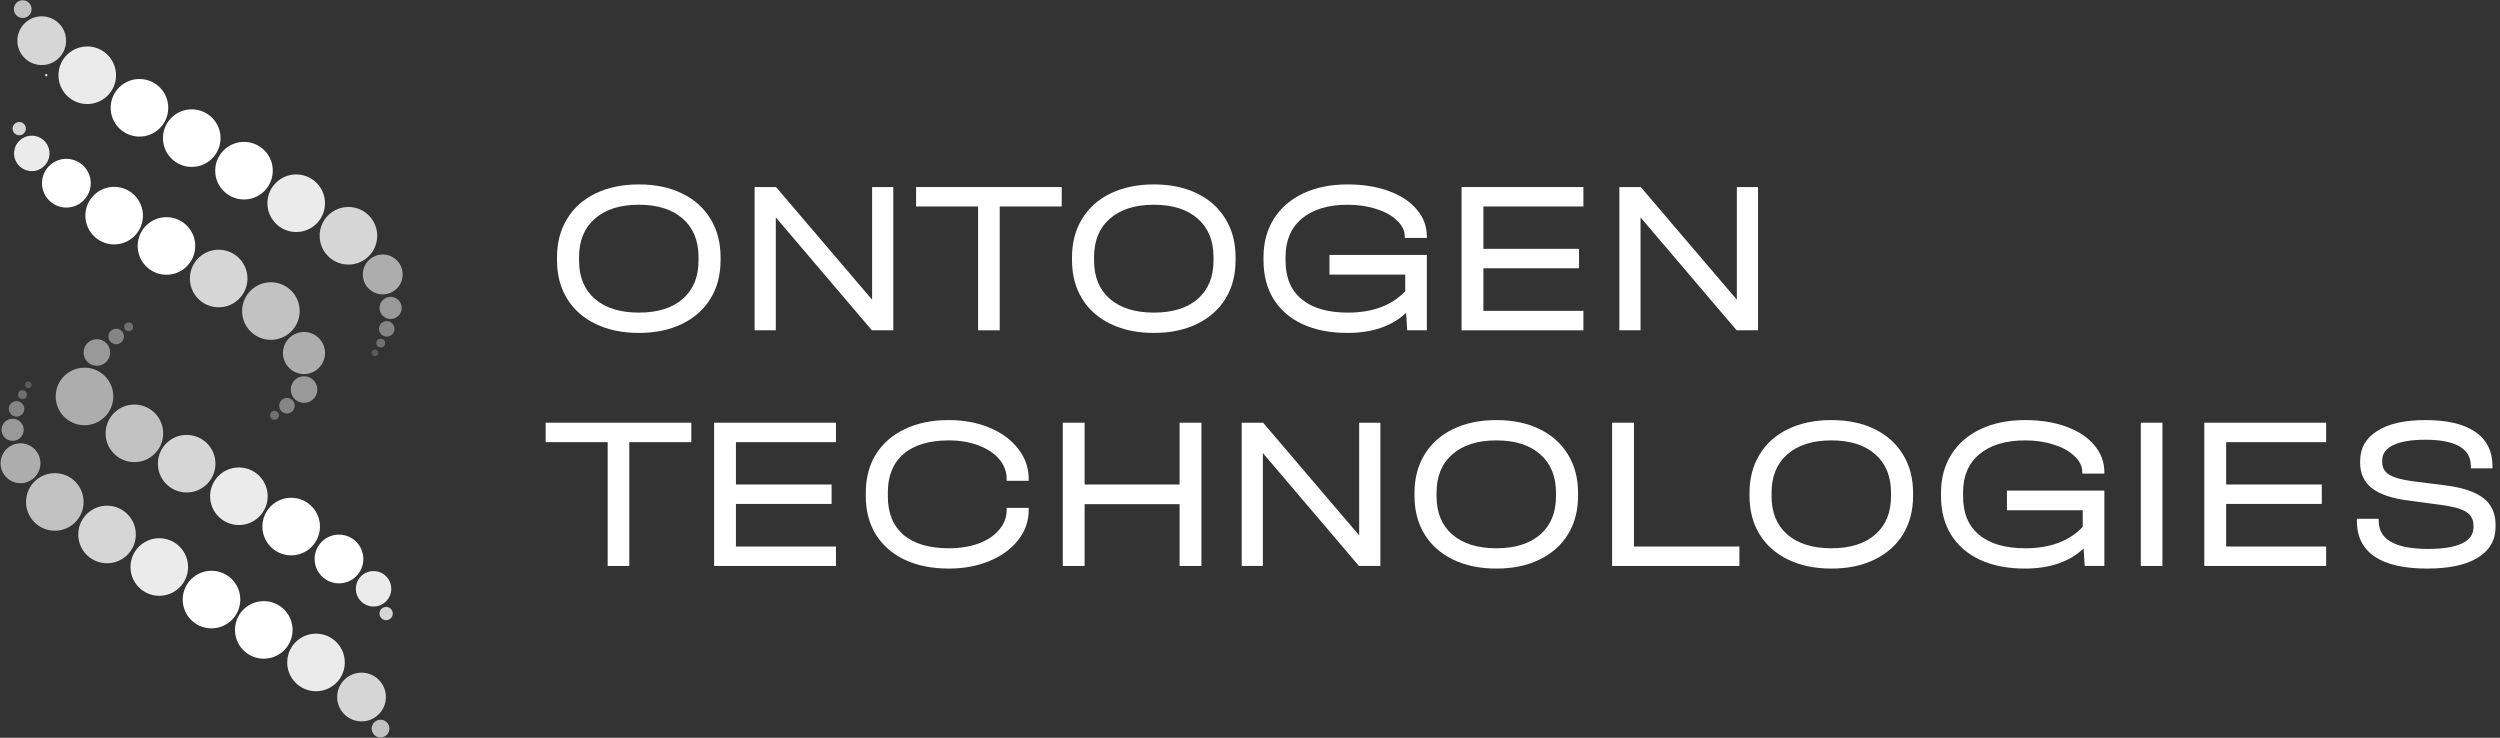 <?xml version="1.0" encoding="UTF-8"?> <svg xmlns="http://www.w3.org/2000/svg" width="244" height="72" viewBox="0 0 244 72" fill="none"><rect x="0" y="0" width="244" height="72" fill="#333333" stroke="none"/> <path d="M62.356 32.493C60.751 32.493 59.344 32.202 58.136 31.619C56.929 31.036 55.998 30.212 55.344 29.147C54.691 28.081 54.364 26.831 54.364 25.396V25.119C54.364 23.683 54.691 22.433 55.344 21.367C55.998 20.288 56.929 19.456 58.136 18.874C59.344 18.291 60.751 18 62.356 18C63.962 18 65.362 18.291 66.555 18.874C67.763 19.456 68.694 20.288 69.347 21.367C70.001 22.433 70.328 23.683 70.328 25.119V25.396C70.328 26.831 70.001 28.081 69.347 29.147C68.694 30.212 67.763 31.036 66.555 31.619C65.362 32.202 63.962 32.493 62.356 32.493ZM62.356 30.511C64.189 30.511 65.617 30.063 66.64 29.168C67.663 28.273 68.175 27.03 68.175 25.438V25.097C68.175 23.492 67.663 22.241 66.64 21.346C65.617 20.437 64.189 19.982 62.356 19.982C60.524 19.982 59.089 20.437 58.051 21.346C57.028 22.241 56.517 23.492 56.517 25.097V25.438C56.517 27.03 57.028 28.273 58.051 29.168C59.089 30.063 60.524 30.511 62.356 30.511Z" fill="url(#paint0_linear_13_89)"></path> <path d="M87.185 18.256V32.237H85.096L75.719 21.218V32.237H73.651V18.256H75.74L85.118 29.253V18.256H87.185Z" fill="url(#paint1_linear_13_89)"></path> <path d="M89.409 20.153V18.256H103.624V20.153H97.572V32.237H95.462V20.153H89.409Z" fill="url(#paint2_linear_13_89)"></path> <path d="M112.621 32.493C111.015 32.493 109.609 32.202 108.401 31.619C107.193 31.036 106.262 30.212 105.609 29.147C104.955 28.081 104.628 26.831 104.628 25.396V25.119C104.628 23.683 104.955 22.433 105.609 21.367C106.262 20.288 107.193 19.456 108.401 18.874C109.609 18.291 111.015 18 112.621 18C114.226 18 115.626 18.291 116.819 18.874C118.027 19.456 118.958 20.288 119.611 21.367C120.265 22.433 120.592 23.683 120.592 25.119V25.396C120.592 26.831 120.265 28.081 119.611 29.147C118.958 30.212 118.027 31.036 116.819 31.619C115.626 32.202 114.226 32.493 112.621 32.493ZM112.621 30.511C114.454 30.511 115.882 30.063 116.905 29.168C117.928 28.273 118.439 27.03 118.439 25.438V25.097C118.439 23.492 117.928 22.241 116.905 21.346C115.882 20.437 114.454 19.982 112.621 19.982C110.788 19.982 109.353 20.437 108.316 21.346C107.293 22.241 106.781 23.492 106.781 25.097V25.438C106.781 27.03 107.293 28.273 108.316 29.168C109.353 30.063 110.788 30.511 112.621 30.511Z" fill="url(#paint3_linear_13_89)"></path> <path d="M137.108 23.222V23.094C137.108 22.525 136.86 22.007 136.362 21.538C135.879 21.055 135.211 20.678 134.359 20.408C133.506 20.124 132.569 19.982 131.546 19.982C129.642 19.982 128.15 20.43 127.07 21.325C126.004 22.22 125.471 23.463 125.471 25.055V25.459C125.471 27.093 125.997 28.344 127.049 29.211C128.1 30.077 129.599 30.511 131.546 30.511C133.961 30.511 135.829 29.814 137.151 28.422V26.802H129.755V24.884H139.261V32.237H137.343L137.236 30.532C135.844 31.839 133.933 32.493 131.503 32.493C129.826 32.493 128.37 32.209 127.134 31.64C125.912 31.072 124.967 30.255 124.299 29.189C123.646 28.124 123.319 26.873 123.319 25.438V25.076C123.319 23.669 123.653 22.433 124.321 21.367C125.003 20.288 125.962 19.456 127.198 18.874C128.434 18.291 129.876 18 131.524 18C133.03 18 134.366 18.213 135.531 18.639C136.71 19.066 137.627 19.669 138.28 20.451C138.934 21.218 139.261 22.099 139.261 23.094V23.222H137.108Z" fill="url(#paint4_linear_13_89)"></path> <path d="M154.54 18.256V20.153H144.779V24.287H154.114V26.184H144.779V30.34H154.54V32.237H142.648V18.256H154.54Z" fill="url(#paint5_linear_13_89)"></path> <path d="M171.583 18.256V32.237H169.494L160.117 21.218V32.237H158.049V18.256H160.138L169.516 29.253V18.256H171.583Z" fill="url(#paint6_linear_13_89)"></path> <path d="M53.256 43.153V41.256H67.472V43.153H61.419V55.237H59.309V43.153H53.256Z" fill="url(#paint7_linear_13_89)"></path> <path d="M81.589 41.256V43.153H71.828V47.287H81.163V49.184H71.828V53.34H81.589V55.237H69.697V41.256H81.589Z" fill="url(#paint8_linear_13_89)"></path> <path d="M92.601 55.493C90.967 55.493 89.539 55.209 88.317 54.64C87.095 54.058 86.15 53.234 85.482 52.168C84.829 51.102 84.502 49.859 84.502 48.438V48.076C84.502 46.655 84.829 45.412 85.482 44.346C86.15 43.281 87.095 42.456 88.317 41.874C89.539 41.291 90.967 41 92.601 41C94.079 41 95.407 41.249 96.586 41.746C97.78 42.243 98.71 42.932 99.378 43.813C100.06 44.68 100.401 45.653 100.401 46.733V46.925H98.249V46.733C98.249 46.023 98.007 45.383 97.524 44.815C97.041 44.247 96.366 43.799 95.499 43.472C94.647 43.145 93.681 42.982 92.601 42.982C90.697 42.982 89.226 43.423 88.189 44.303C87.166 45.184 86.654 46.435 86.654 48.055V48.459C86.654 50.079 87.166 51.33 88.189 52.211C89.226 53.077 90.697 53.511 92.601 53.511C93.695 53.511 94.668 53.354 95.521 53.042C96.387 52.715 97.055 52.267 97.524 51.699C98.007 51.131 98.249 50.491 98.249 49.781V49.568H100.401V49.781C100.401 50.861 100.06 51.834 99.378 52.701C98.71 53.568 97.78 54.249 96.586 54.747C95.407 55.244 94.079 55.493 92.601 55.493Z" fill="url(#paint9_linear_13_89)"></path> <path d="M105.858 41.256V47.287H115.129V41.256H117.26V55.237H115.129V49.206H105.858V55.237H103.727V41.256H105.858Z" fill="url(#paint10_linear_13_89)"></path> <path d="M134.723 41.256V55.237H132.634L123.256 44.218V55.237H121.189V41.256H123.278L132.655 52.253V41.256H134.723Z" fill="url(#paint11_linear_13_89)"></path> <path d="M146.047 55.493C144.441 55.493 143.035 55.202 141.827 54.619C140.619 54.036 139.689 53.212 139.035 52.147C138.381 51.081 138.055 49.831 138.055 48.396V48.118C138.055 46.683 138.381 45.433 139.035 44.367C139.689 43.288 140.619 42.456 141.827 41.874C143.035 41.291 144.441 41 146.047 41C147.653 41 149.052 41.291 150.246 41.874C151.453 42.456 152.384 43.288 153.038 44.367C153.691 45.433 154.018 46.683 154.018 48.118V48.396C154.018 49.831 153.691 51.081 153.038 52.147C152.384 53.212 151.453 54.036 150.246 54.619C149.052 55.202 147.653 55.493 146.047 55.493ZM146.047 53.511C147.88 53.511 149.308 53.063 150.331 52.168C151.354 51.273 151.865 50.03 151.865 48.438V48.097C151.865 46.492 151.354 45.241 150.331 44.346C149.308 43.437 147.88 42.982 146.047 42.982C144.214 42.982 142.779 43.437 141.742 44.346C140.719 45.241 140.207 46.492 140.207 48.097V48.438C140.207 50.03 140.719 51.273 141.742 52.168C142.779 53.063 144.214 53.511 146.047 53.511Z" fill="url(#paint12_linear_13_89)"></path> <path d="M159.473 41.256V53.34H169.767V55.237H157.342V41.256H159.473Z" fill="url(#paint13_linear_13_89)"></path> <path d="M178.745 55.493C177.139 55.493 175.733 55.202 174.525 54.619C173.317 54.036 172.386 53.212 171.733 52.147C171.079 51.081 170.752 49.831 170.752 48.396V48.118C170.752 46.683 171.079 45.433 171.733 44.367C172.386 43.288 173.317 42.456 174.525 41.874C175.733 41.291 177.139 41 178.745 41C180.35 41 181.75 41.291 182.943 41.874C184.151 42.456 185.082 43.288 185.735 44.367C186.389 45.433 186.716 46.683 186.716 48.118V48.396C186.716 49.831 186.389 51.081 185.735 52.147C185.082 53.212 184.151 54.036 182.943 54.619C181.75 55.202 180.35 55.493 178.745 55.493ZM178.745 53.511C180.578 53.511 182.006 53.063 183.029 52.168C184.052 51.273 184.563 50.03 184.563 48.438V48.097C184.563 46.492 184.052 45.241 183.029 44.346C182.006 43.437 180.578 42.982 178.745 42.982C176.912 42.982 175.477 43.437 174.44 44.346C173.417 45.241 172.905 46.492 172.905 48.097V48.438C172.905 50.03 173.417 51.273 174.44 52.168C175.477 53.063 176.912 53.511 178.745 53.511Z" fill="url(#paint14_linear_13_89)"></path> <path d="M203.232 46.222V46.094C203.232 45.525 202.984 45.007 202.486 44.538C202.003 44.055 201.335 43.678 200.483 43.408C199.63 43.124 198.693 42.982 197.67 42.982C195.766 42.982 194.274 43.43 193.194 44.325C192.128 45.22 191.595 46.463 191.595 48.055V48.459C191.595 50.093 192.121 51.344 193.173 52.211C194.224 53.077 195.723 53.511 197.67 53.511C200.085 53.511 201.954 52.814 203.275 51.422V49.802H195.879V47.884H205.385V55.237H203.467L203.36 53.532C201.968 54.839 200.057 55.493 197.627 55.493C195.95 55.493 194.494 55.209 193.258 54.64C192.036 54.072 191.091 53.255 190.423 52.189C189.77 51.124 189.443 49.873 189.443 48.438V48.076C189.443 46.669 189.777 45.433 190.445 44.367C191.127 43.288 192.086 42.456 193.322 41.874C194.558 41.291 196 41 197.648 41C199.154 41 200.49 41.213 201.655 41.639C202.834 42.066 203.751 42.669 204.404 43.451C205.058 44.218 205.385 45.099 205.385 46.094V46.222H203.232Z" fill="url(#paint15_linear_13_89)"></path> <path d="M211.052 41.256V55.237H208.942V41.256H211.052Z" fill="url(#paint16_linear_13_89)"></path> <path d="M227.033 41.256V43.153H217.272V47.287H226.607V49.184H217.272V53.34H227.033V55.237H215.141V41.256H227.033Z" fill="url(#paint17_linear_13_89)"></path> <path d="M236.894 55.493C234.634 55.493 232.922 55.102 231.757 54.321C230.606 53.525 230.031 52.367 230.031 50.847V50.633H232.162V50.847C232.162 52.665 233.775 53.575 237 53.575C238.435 53.575 239.529 53.397 240.282 53.042C241.035 52.687 241.412 52.161 241.412 51.465V51.294C241.412 50.697 241.17 50.25 240.687 49.951C240.218 49.653 239.38 49.426 238.172 49.269L234.997 48.843C233.448 48.644 232.283 48.246 231.501 47.65C230.734 47.039 230.351 46.222 230.351 45.199V44.986C230.351 43.735 230.905 42.762 232.013 42.066C233.121 41.355 234.684 41 236.702 41C238.847 41 240.474 41.384 241.582 42.151C242.705 42.918 243.266 44.033 243.266 45.497V45.71H241.156V45.497C241.156 43.778 239.671 42.918 236.702 42.918C235.338 42.918 234.293 43.096 233.569 43.451C232.858 43.792 232.503 44.289 232.503 44.943V45.113C232.503 45.639 232.731 46.044 233.185 46.328C233.64 46.612 234.4 46.825 235.466 46.968L238.663 47.373C240.353 47.586 241.59 47.998 242.371 48.609C243.167 49.22 243.565 50.086 243.565 51.209V51.422C243.565 52.715 242.989 53.717 241.838 54.427C240.687 55.138 239.039 55.493 236.894 55.493Z" fill="url(#paint18_linear_13_89)"></path> <circle cx="34.006" cy="23.012" r="2.81" transform="rotate(1.676 34.006 23.012)" fill="url(#paint19_linear_13_89)" fill-opacity="0.8"></circle> <circle cx="28.91" cy="19.835" r="2.81" transform="rotate(1.676 28.91 19.835)" fill="url(#paint20_linear_13_89)" fill-opacity="0.9"></circle> <circle cx="23.814" cy="16.659" r="2.81" transform="rotate(1.676 23.814 16.659)" fill="url(#paint21_linear_13_89)"></circle> <circle cx="18.715" cy="13.482" r="2.81" transform="rotate(1.676 18.715 13.482)" fill="url(#paint22_linear_13_89)"></circle> <circle cx="13.612" cy="10.522" r="2.81" transform="rotate(1.676 13.612 10.522)" fill="url(#paint23_linear_13_89)"></circle> <circle cx="8.516" cy="7.345" r="2.81" transform="rotate(1.676 8.516 7.345)" fill="url(#paint24_linear_13_89)" fill-opacity="0.9"></circle> <circle cx="4.073" cy="3.971" r="2.378" transform="rotate(1.676 4.073 3.971)" fill="url(#paint25_linear_13_89)" fill-opacity="0.8"></circle> <circle cx="2.217" cy="0.89" r="0.865" transform="rotate(1.676 2.217 0.89)" fill="url(#paint26_linear_13_89)" fill-opacity="0.7"></circle> <circle cx="37.356" cy="26.786" r="1.945" transform="rotate(1.676 37.356 26.786)" fill="url(#paint27_linear_13_89)" fill-opacity="0.6"></circle> <circle cx="38.125" cy="30.052" r="1.081" transform="rotate(1.676 38.125 30.052)" fill="url(#paint28_linear_13_89)" fill-opacity="0.5"></circle> <circle cx="37.742" cy="32.095" r="0.757" transform="rotate(1.676 37.742 32.095)" fill="url(#paint29_linear_13_89)" fill-opacity="0.4"></circle> <circle cx="37.16" cy="33.484" r="0.432" transform="rotate(1.676 37.16 33.484)" fill="url(#paint30_linear_13_89)" fill-opacity="0.3"></circle> <circle cx="36.592" cy="34.441" r="0.324" transform="rotate(1.676 36.592 34.441)" fill="url(#paint31_linear_13_89)" fill-opacity="0.2"></circle> <circle cx="5.351" cy="48.988" r="2.81" transform="rotate(-178.324 5.351 48.988)" fill="url(#paint32_linear_13_89)" fill-opacity="0.7"></circle> <circle cx="10.448" cy="52.165" r="2.81" transform="rotate(-178.324 10.448 52.165)" fill="url(#paint33_linear_13_89)" fill-opacity="0.8"></circle> <circle cx="15.545" cy="55.341" r="2.81" transform="rotate(-178.324 15.545 55.341)" fill="url(#paint34_linear_13_89)" fill-opacity="0.9"></circle> <circle cx="20.642" cy="58.518" r="2.81" transform="rotate(-178.324 20.642 58.518)" fill="url(#paint35_linear_13_89)"></circle> <circle cx="25.745" cy="61.479" r="2.81" transform="rotate(-178.324 25.745 61.479)" fill="url(#paint36_linear_13_89)"></circle> <circle cx="30.842" cy="64.655" r="2.81" transform="rotate(-178.324 30.842 64.655)" fill="url(#paint37_linear_13_89)" fill-opacity="0.9"></circle> <circle cx="35.285" cy="68.029" r="2.378" transform="rotate(-178.324 35.285 68.029)" fill="url(#paint38_linear_13_89)" fill-opacity="0.8"></circle> <circle cx="37.141" cy="71.111" r="0.865" transform="rotate(-178.324 37.141 71.111)" fill="url(#paint39_linear_13_89)" fill-opacity="0.7"></circle> <circle cx="2.002" cy="45.214" r="1.945" transform="rotate(-178.324 2.002 45.214)" fill="url(#paint40_linear_13_89)" fill-opacity="0.6"></circle> <circle cx="1.232" cy="41.948" r="1.081" transform="rotate(-178.324 1.232 41.948)" fill="url(#paint41_linear_13_89)" fill-opacity="0.5"></circle> <circle cx="1.616" cy="39.905" r="0.757" transform="rotate(-178.324 1.616 39.905)" fill="url(#paint42_linear_13_89)" fill-opacity="0.4"></circle> <circle cx="2.197" cy="38.516" r="0.432" transform="rotate(-178.324 2.197 38.516)" fill="url(#paint43_linear_13_89)" fill-opacity="0.3"></circle> <circle cx="2.766" cy="37.559" r="0.324" transform="rotate(-178.324 2.766 37.559)" fill="url(#paint44_linear_13_89)" fill-opacity="0.2"></circle> <circle cx="26.44" cy="30.359" r="2.81" transform="rotate(1.676 26.44 30.359)" fill="url(#paint45_linear_13_89)" fill-opacity="0.7"></circle> <circle cx="29.671" cy="34.455" r="2.053" transform="rotate(1.676 29.671 34.455)" fill="url(#paint46_linear_13_89)" fill-opacity="0.6"></circle> <circle cx="29.676" cy="38.022" r="1.297" transform="rotate(1.676 29.676 38.022)" fill="url(#paint47_linear_13_89)" fill-opacity="0.5"></circle> <circle cx="21.343" cy="27.183" r="2.81" transform="rotate(1.676 21.343 27.183)" fill="url(#paint48_linear_13_89)" fill-opacity="0.8"></circle> <circle cx="16.246" cy="24.006" r="2.81" transform="rotate(1.676 16.246 24.006)" fill="url(#paint49_linear_13_89)"></circle> <circle cx="11.142" cy="21.045" r="2.81" transform="rotate(1.676 11.142 21.045)" fill="url(#paint50_linear_13_89)"></circle> <circle cx="3.102" cy="14.972" r="1.729" transform="rotate(1.676 3.102 14.972)" fill="url(#paint51_linear_13_89)" fill-opacity="0.9"></circle> <circle cx="6.477" cy="17.881" r="2.378" transform="rotate(1.676 6.477 17.881)" fill="url(#paint52_linear_13_89)"></circle> <circle cx="1.876" cy="12.556" r="0.648" transform="rotate(1.676 1.876 12.556)" fill="url(#paint53_linear_13_89)" fill-opacity="0.8"></circle> <circle cx="28.008" cy="39.596" r="0.757" transform="rotate(1.676 28.008 39.596)" fill="url(#paint54_linear_13_89)" fill-opacity="0.4"></circle> <circle cx="26.791" cy="40.533" r="0.432" transform="rotate(1.676 26.791 40.533)" fill="url(#paint55_linear_13_89)" fill-opacity="0.3"></circle> <circle cx="13.116" cy="42.295" r="2.81" transform="rotate(-178.324 13.116 42.295)" fill="url(#paint56_linear_13_89)" fill-opacity="0.7"></circle> <circle cx="8.247" cy="38.693" r="2.81" transform="rotate(-178.324 8.247 38.693)" fill="url(#paint57_linear_13_89)" fill-opacity="0.6"></circle> <circle cx="9.454" cy="34.403" r="1.297" transform="rotate(-178.324 9.454 34.403)" fill="url(#paint58_linear_13_89)" fill-opacity="0.5"></circle> <circle cx="18.219" cy="45.256" r="2.81" transform="rotate(-178.324 18.219 45.256)" fill="url(#paint59_linear_13_89)" fill-opacity="0.8"></circle> <circle cx="23.316" cy="48.433" r="2.81" transform="rotate(1.676 23.316 48.433)" fill="url(#paint60_linear_13_89)" fill-opacity="0.9"></circle> <circle cx="28.419" cy="51.393" r="2.81" transform="rotate(-178.324 28.419 51.393)" fill="url(#paint61_linear_13_89)"></circle> <circle cx="36.459" cy="57.467" r="1.729" transform="rotate(-178.324 36.459 57.467)" fill="url(#paint62_linear_13_89)" fill-opacity="0.9"></circle> <circle cx="33.084" cy="54.557" r="2.378" transform="rotate(-178.324 33.084 54.557)" fill="url(#paint63_linear_13_89)"></circle> <circle cx="37.686" cy="59.883" r="0.648" transform="rotate(-178.324 37.686 59.883)" fill="url(#paint64_linear_13_89)" fill-opacity="0.8"></circle> <circle cx="11.337" cy="32.837" r="0.757" transform="rotate(-178.324 11.337 32.837)" fill="url(#paint65_linear_13_89)" fill-opacity="0.4"></circle> <circle cx="12.555" cy="31.899" r="0.432" transform="rotate(-178.324 12.555 31.899)" fill="url(#paint66_linear_13_89)" fill-opacity="0.3"></circle> <circle cx="4.516" cy="7.336" r="0.108" transform="rotate(1.676 4.516 7.336)" fill="url(#paint67_linear_13_89)"></circle> <defs> <linearGradient id="paint0_linear_13_89" x1="163.486" y1="94.657" x2="130.217" y2="-48.227" gradientUnits="userSpaceOnUse"> <stop stop-color="white"></stop> <stop offset="1" stop-color="white"></stop> </linearGradient> <linearGradient id="paint1_linear_13_89" x1="163.486" y1="94.657" x2="130.217" y2="-48.227" gradientUnits="userSpaceOnUse"> <stop stop-color="white"></stop> <stop offset="1" stop-color="white"></stop> </linearGradient> <linearGradient id="paint2_linear_13_89" x1="163.486" y1="94.657" x2="130.217" y2="-48.227" gradientUnits="userSpaceOnUse"> <stop stop-color="white"></stop> <stop offset="1" stop-color="white"></stop> </linearGradient> <linearGradient id="paint3_linear_13_89" x1="163.486" y1="94.657" x2="130.217" y2="-48.227" gradientUnits="userSpaceOnUse"> <stop stop-color="white"></stop> <stop offset="1" stop-color="white"></stop> </linearGradient> <linearGradient id="paint4_linear_13_89" x1="163.486" y1="94.657" x2="130.217" y2="-48.227" gradientUnits="userSpaceOnUse"> <stop stop-color="white"></stop> <stop offset="1" stop-color="white"></stop> </linearGradient> <linearGradient id="paint5_linear_13_89" x1="163.486" y1="94.657" x2="130.217" y2="-48.227" gradientUnits="userSpaceOnUse"> <stop stop-color="white"></stop> <stop offset="1" stop-color="white"></stop> </linearGradient> <linearGradient id="paint6_linear_13_89" x1="163.486" y1="94.657" x2="130.217" y2="-48.227" gradientUnits="userSpaceOnUse"> <stop stop-color="white"></stop> <stop offset="1" stop-color="white"></stop> </linearGradient> <linearGradient id="paint7_linear_13_89" x1="163.486" y1="94.657" x2="130.217" y2="-48.227" gradientUnits="userSpaceOnUse"> <stop stop-color="white"></stop> <stop offset="1" stop-color="white"></stop> </linearGradient> <linearGradient id="paint8_linear_13_89" x1="163.486" y1="94.657" x2="130.217" y2="-48.227" gradientUnits="userSpaceOnUse"> <stop stop-color="white"></stop> <stop offset="1" stop-color="white"></stop> </linearGradient> <linearGradient id="paint9_linear_13_89" x1="163.486" y1="94.657" x2="130.217" y2="-48.227" gradientUnits="userSpaceOnUse"> <stop stop-color="white"></stop> <stop offset="1" stop-color="white"></stop> </linearGradient> <linearGradient id="paint10_linear_13_89" x1="163.486" y1="94.657" x2="130.217" y2="-48.227" gradientUnits="userSpaceOnUse"> <stop stop-color="white"></stop> <stop offset="1" stop-color="white"></stop> </linearGradient> <linearGradient id="paint11_linear_13_89" x1="163.486" y1="94.657" x2="130.217" y2="-48.227" gradientUnits="userSpaceOnUse"> <stop stop-color="white"></stop> <stop offset="1" stop-color="white"></stop> </linearGradient> <linearGradient id="paint12_linear_13_89" x1="163.486" y1="94.657" x2="130.217" y2="-48.227" gradientUnits="userSpaceOnUse"> <stop stop-color="white"></stop> <stop offset="1" stop-color="white"></stop> </linearGradient> <linearGradient id="paint13_linear_13_89" x1="163.486" y1="94.657" x2="130.217" y2="-48.227" gradientUnits="userSpaceOnUse"> <stop stop-color="white"></stop> <stop offset="1" stop-color="white"></stop> </linearGradient> <linearGradient id="paint14_linear_13_89" x1="163.486" y1="94.657" x2="130.217" y2="-48.227" gradientUnits="userSpaceOnUse"> <stop stop-color="white"></stop> <stop offset="1" stop-color="white"></stop> </linearGradient> <linearGradient id="paint15_linear_13_89" x1="163.486" y1="94.657" x2="130.217" y2="-48.227" gradientUnits="userSpaceOnUse"> <stop stop-color="white"></stop> <stop offset="1" stop-color="white"></stop> </linearGradient> <linearGradient id="paint16_linear_13_89" x1="163.486" y1="94.657" x2="130.217" y2="-48.227" gradientUnits="userSpaceOnUse"> <stop stop-color="white"></stop> <stop offset="1" stop-color="white"></stop> </linearGradient> <linearGradient id="paint17_linear_13_89" x1="163.486" y1="94.657" x2="130.217" y2="-48.227" gradientUnits="userSpaceOnUse"> <stop stop-color="white"></stop> <stop offset="1" stop-color="white"></stop> </linearGradient> <linearGradient id="paint18_linear_13_89" x1="163.486" y1="94.657" x2="130.217" y2="-48.227" gradientUnits="userSpaceOnUse"> <stop stop-color="white"></stop> <stop offset="1" stop-color="white"></stop> </linearGradient> <linearGradient id="paint19_linear_13_89" x1="34.006" y1="20.202" x2="34.006" y2="25.822" gradientUnits="userSpaceOnUse"> <stop stop-color="white"></stop> <stop offset="1" stop-color="white"></stop> </linearGradient> <linearGradient id="paint20_linear_13_89" x1="28.91" y1="17.025" x2="28.91" y2="22.645" gradientUnits="userSpaceOnUse"> <stop stop-color="white"></stop> <stop offset="1" stop-color="white"></stop> </linearGradient> <linearGradient id="paint21_linear_13_89" x1="23.814" y1="13.849" x2="23.814" y2="19.469" gradientUnits="userSpaceOnUse"> <stop stop-color="white"></stop> <stop offset="1" stop-color="white"></stop> </linearGradient> <linearGradient id="paint22_linear_13_89" x1="18.715" y1="10.672" x2="18.715" y2="16.292" gradientUnits="userSpaceOnUse"> <stop stop-color="white"></stop> <stop offset="1" stop-color="white"></stop> </linearGradient> <linearGradient id="paint23_linear_13_89" x1="13.612" y1="7.712" x2="13.612" y2="13.332" gradientUnits="userSpaceOnUse"> <stop stop-color="white"></stop> <stop offset="1" stop-color="white"></stop> </linearGradient> <linearGradient id="paint24_linear_13_89" x1="8.516" y1="4.535" x2="8.516" y2="10.155" gradientUnits="userSpaceOnUse"> <stop stop-color="white"></stop> <stop offset="1" stop-color="white"></stop> </linearGradient> <linearGradient id="paint25_linear_13_89" x1="4.073" y1="1.593" x2="4.073" y2="6.349" gradientUnits="userSpaceOnUse"> <stop stop-color="white"></stop> <stop offset="1" stop-color="white"></stop> </linearGradient> <linearGradient id="paint26_linear_13_89" x1="2.217" y1="0.025" x2="2.217" y2="1.754" gradientUnits="userSpaceOnUse"> <stop stop-color="white"></stop> <stop offset="1" stop-color="white"></stop> </linearGradient> <linearGradient id="paint27_linear_13_89" x1="37.356" y1="24.841" x2="37.356" y2="28.732" gradientUnits="userSpaceOnUse"> <stop stop-color="white"></stop> <stop offset="1" stop-color="white"></stop> </linearGradient> <linearGradient id="paint28_linear_13_89" x1="38.125" y1="28.972" x2="38.125" y2="31.133" gradientUnits="userSpaceOnUse"> <stop stop-color="white"></stop> <stop offset="1" stop-color="white"></stop> </linearGradient> <linearGradient id="paint29_linear_13_89" x1="37.742" y1="31.339" x2="37.742" y2="32.852" gradientUnits="userSpaceOnUse"> <stop stop-color="white"></stop> <stop offset="1" stop-color="white"></stop> </linearGradient> <linearGradient id="paint30_linear_13_89" x1="37.16" y1="33.052" x2="37.16" y2="33.916" gradientUnits="userSpaceOnUse"> <stop stop-color="white"></stop> <stop offset="1" stop-color="white"></stop> </linearGradient> <linearGradient id="paint31_linear_13_89" x1="36.592" y1="34.116" x2="36.592" y2="34.765" gradientUnits="userSpaceOnUse"> <stop stop-color="white"></stop> <stop offset="1" stop-color="white"></stop> </linearGradient> <linearGradient id="paint32_linear_13_89" x1="5.351" y1="46.178" x2="5.351" y2="51.798" gradientUnits="userSpaceOnUse"> <stop stop-color="white"></stop> <stop offset="1" stop-color="white"></stop> </linearGradient> <linearGradient id="paint33_linear_13_89" x1="10.448" y1="49.355" x2="10.448" y2="54.975" gradientUnits="userSpaceOnUse"> <stop stop-color="white"></stop> <stop offset="1" stop-color="white"></stop> </linearGradient> <linearGradient id="paint34_linear_13_89" x1="15.545" y1="52.531" x2="15.545" y2="58.151" gradientUnits="userSpaceOnUse"> <stop stop-color="white"></stop> <stop offset="1" stop-color="white"></stop> </linearGradient> <linearGradient id="paint35_linear_13_89" x1="20.642" y1="55.708" x2="20.642" y2="61.328" gradientUnits="userSpaceOnUse"> <stop stop-color="white"></stop> <stop offset="1" stop-color="white"></stop> </linearGradient> <linearGradient id="paint36_linear_13_89" x1="25.745" y1="58.669" x2="25.745" y2="64.289" gradientUnits="userSpaceOnUse"> <stop stop-color="white"></stop> <stop offset="1" stop-color="white"></stop> </linearGradient> <linearGradient id="paint37_linear_13_89" x1="30.842" y1="61.845" x2="30.842" y2="67.465" gradientUnits="userSpaceOnUse"> <stop stop-color="white"></stop> <stop offset="1" stop-color="white"></stop> </linearGradient> <linearGradient id="paint38_linear_13_89" x1="35.285" y1="65.651" x2="35.285" y2="70.407" gradientUnits="userSpaceOnUse"> <stop stop-color="white"></stop> <stop offset="1" stop-color="white"></stop> </linearGradient> <linearGradient id="paint39_linear_13_89" x1="37.141" y1="70.246" x2="37.141" y2="71.975" gradientUnits="userSpaceOnUse"> <stop stop-color="white"></stop> <stop offset="1" stop-color="white"></stop> </linearGradient> <linearGradient id="paint40_linear_13_89" x1="2.002" y1="43.269" x2="2.002" y2="47.159" gradientUnits="userSpaceOnUse"> <stop stop-color="white"></stop> <stop offset="1" stop-color="white"></stop> </linearGradient> <linearGradient id="paint41_linear_13_89" x1="1.232" y1="40.867" x2="1.232" y2="43.028" gradientUnits="userSpaceOnUse"> <stop stop-color="white"></stop> <stop offset="1" stop-color="white"></stop> </linearGradient> <linearGradient id="paint42_linear_13_89" x1="1.616" y1="39.148" x2="1.616" y2="40.661" gradientUnits="userSpaceOnUse"> <stop stop-color="white"></stop> <stop offset="1" stop-color="white"></stop> </linearGradient> <linearGradient id="paint43_linear_13_89" x1="2.197" y1="38.084" x2="2.197" y2="38.948" gradientUnits="userSpaceOnUse"> <stop stop-color="white"></stop> <stop offset="1" stop-color="white"></stop> </linearGradient> <linearGradient id="paint44_linear_13_89" x1="2.766" y1="37.235" x2="2.766" y2="37.884" gradientUnits="userSpaceOnUse"> <stop stop-color="white"></stop> <stop offset="1" stop-color="white"></stop> </linearGradient> <linearGradient id="paint45_linear_13_89" x1="26.44" y1="27.549" x2="26.44" y2="33.169" gradientUnits="userSpaceOnUse"> <stop stop-color="white"></stop> <stop offset="1" stop-color="white"></stop> </linearGradient> <linearGradient id="paint46_linear_13_89" x1="29.671" y1="32.401" x2="29.671" y2="36.508" gradientUnits="userSpaceOnUse"> <stop stop-color="white"></stop> <stop offset="1" stop-color="white"></stop> </linearGradient> <linearGradient id="paint47_linear_13_89" x1="29.676" y1="36.725" x2="29.676" y2="39.319" gradientUnits="userSpaceOnUse"> <stop stop-color="white"></stop> <stop offset="1" stop-color="white"></stop> </linearGradient> <linearGradient id="paint48_linear_13_89" x1="21.343" y1="24.373" x2="21.343" y2="29.993" gradientUnits="userSpaceOnUse"> <stop stop-color="white"></stop> <stop offset="1" stop-color="white"></stop> </linearGradient> <linearGradient id="paint49_linear_13_89" x1="16.246" y1="21.196" x2="16.246" y2="26.816" gradientUnits="userSpaceOnUse"> <stop stop-color="white"></stop> <stop offset="1" stop-color="white"></stop> </linearGradient> <linearGradient id="paint50_linear_13_89" x1="11.142" y1="18.235" x2="11.142" y2="23.855" gradientUnits="userSpaceOnUse"> <stop stop-color="white"></stop> <stop offset="1" stop-color="white"></stop> </linearGradient> <linearGradient id="paint51_linear_13_89" x1="3.102" y1="13.243" x2="3.102" y2="16.701" gradientUnits="userSpaceOnUse"> <stop stop-color="white"></stop> <stop offset="1" stop-color="white"></stop> </linearGradient> <linearGradient id="paint52_linear_13_89" x1="6.477" y1="15.504" x2="6.477" y2="20.259" gradientUnits="userSpaceOnUse"> <stop stop-color="white"></stop> <stop offset="1" stop-color="white"></stop> </linearGradient> <linearGradient id="paint53_linear_13_89" x1="1.876" y1="11.908" x2="1.876" y2="13.204" gradientUnits="userSpaceOnUse"> <stop stop-color="white"></stop> <stop offset="1" stop-color="white"></stop> </linearGradient> <linearGradient id="paint54_linear_13_89" x1="28.008" y1="38.839" x2="28.008" y2="40.352" gradientUnits="userSpaceOnUse"> <stop stop-color="white"></stop> <stop offset="1" stop-color="white"></stop> </linearGradient> <linearGradient id="paint55_linear_13_89" x1="26.791" y1="40.101" x2="26.791" y2="40.965" gradientUnits="userSpaceOnUse"> <stop stop-color="white"></stop> <stop offset="1" stop-color="white"></stop> </linearGradient> <linearGradient id="paint56_linear_13_89" x1="13.116" y1="39.486" x2="13.116" y2="45.105" gradientUnits="userSpaceOnUse"> <stop stop-color="white"></stop> <stop offset="1" stop-color="white"></stop> </linearGradient> <linearGradient id="paint57_linear_13_89" x1="8.247" y1="35.883" x2="8.247" y2="41.503" gradientUnits="userSpaceOnUse"> <stop stop-color="white"></stop> <stop offset="1" stop-color="white"></stop> </linearGradient> <linearGradient id="paint58_linear_13_89" x1="9.454" y1="33.106" x2="9.454" y2="35.7" gradientUnits="userSpaceOnUse"> <stop stop-color="white"></stop> <stop offset="1" stop-color="white"></stop> </linearGradient> <linearGradient id="paint59_linear_13_89" x1="18.219" y1="42.446" x2="18.219" y2="48.066" gradientUnits="userSpaceOnUse"> <stop stop-color="white"></stop> <stop offset="1" stop-color="white"></stop> </linearGradient> <linearGradient id="paint60_linear_13_89" x1="23.316" y1="45.623" x2="23.316" y2="51.243" gradientUnits="userSpaceOnUse"> <stop stop-color="white"></stop> <stop offset="1" stop-color="white"></stop> </linearGradient> <linearGradient id="paint61_linear_13_89" x1="28.419" y1="48.583" x2="28.419" y2="54.203" gradientUnits="userSpaceOnUse"> <stop stop-color="white"></stop> <stop offset="1" stop-color="white"></stop> </linearGradient> <linearGradient id="paint62_linear_13_89" x1="36.459" y1="55.738" x2="36.459" y2="59.196" gradientUnits="userSpaceOnUse"> <stop stop-color="white"></stop> <stop offset="1" stop-color="white"></stop> </linearGradient> <linearGradient id="paint63_linear_13_89" x1="33.084" y1="52.179" x2="33.084" y2="56.934" gradientUnits="userSpaceOnUse"> <stop stop-color="white"></stop> <stop offset="1" stop-color="white"></stop> </linearGradient> <linearGradient id="paint64_linear_13_89" x1="37.686" y1="59.234" x2="37.686" y2="60.531" gradientUnits="userSpaceOnUse"> <stop stop-color="white"></stop> <stop offset="1" stop-color="white"></stop> </linearGradient> <linearGradient id="paint65_linear_13_89" x1="11.337" y1="32.08" x2="11.337" y2="33.593" gradientUnits="userSpaceOnUse"> <stop stop-color="white"></stop> <stop offset="1" stop-color="white"></stop> </linearGradient> <linearGradient id="paint66_linear_13_89" x1="12.555" y1="31.467" x2="12.555" y2="32.331" gradientUnits="userSpaceOnUse"> <stop stop-color="white"></stop> <stop offset="1" stop-color="white"></stop> </linearGradient> <linearGradient id="paint67_linear_13_89" x1="4.516" y1="7.228" x2="4.516" y2="7.444" gradientUnits="userSpaceOnUse"> <stop stop-color="white"></stop> <stop offset="1" stop-color="white"></stop> </linearGradient> </defs> </svg> 